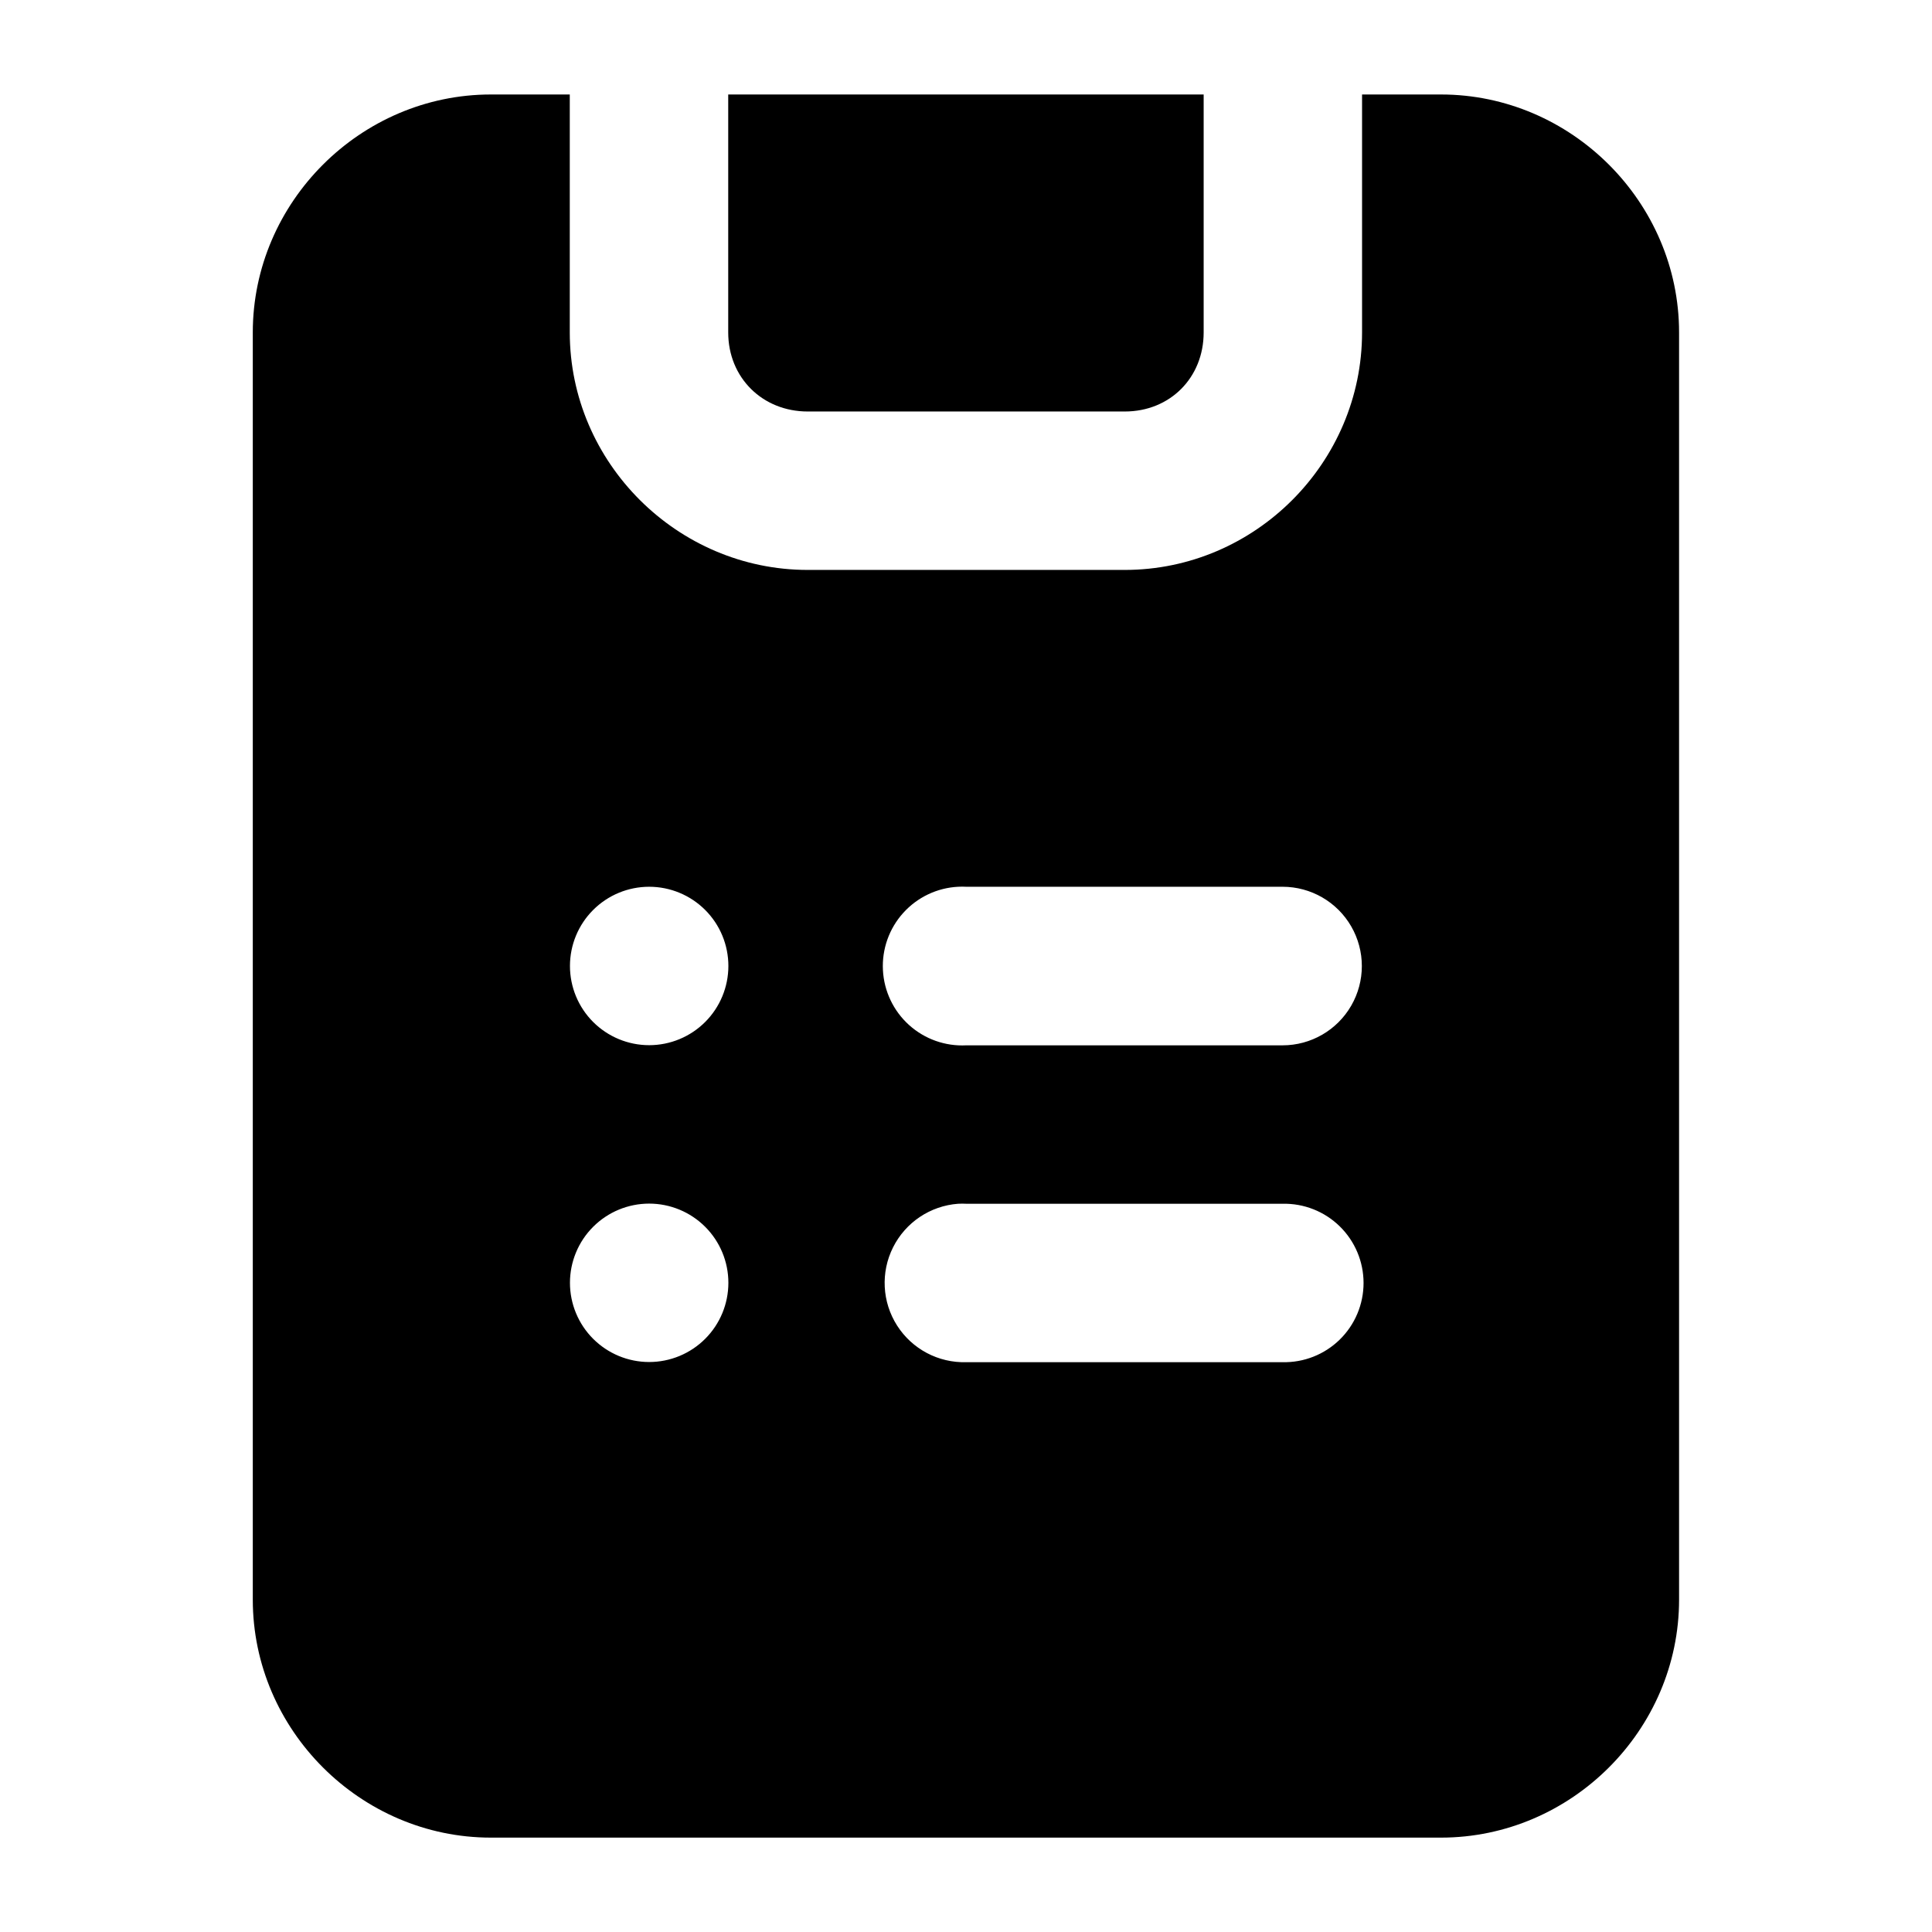 <?xml version="1.0" encoding="UTF-8"?>
<!-- Uploaded to: SVG Repo, www.svgrepo.com, Generator: SVG Repo Mixer Tools -->
<svg fill="#000000" width="800px" height="800px" version="1.1" viewBox="144 144 512 512" xmlns="http://www.w3.org/2000/svg">
 <path d="m274.09 169.04c-34.523 0-63.098 28.535-63.098 63.059v335.83c0 34.527 28.574 63.059 63.098 63.059h251.78c34.527 0 63.102-28.531 63.102-63.059v-335.83c0-34.523-28.574-63.059-63.102-63.059h-20.91v63.059c0 34.527-28.367 62.938-62.891 62.938h-84.012c-34.523 0-63.059-28.41-63.059-62.938v-63.059zm62.895 0v63.059c0 11.996 9.082 20.953 21.074 20.953h84.012c11.992 0 20.91-8.957 20.91-20.953v-63.059zm-20.949 209.96c5.566 0 10.906 2.211 14.844 6.148 3.938 3.934 6.148 9.273 6.148 14.844 0 5.566-2.211 10.906-6.148 14.844-3.938 3.934-9.277 6.148-14.844 6.148-5.57 0-10.906-2.215-14.844-6.148-3.938-3.938-6.148-9.277-6.148-14.844 0-5.57 2.211-10.91 6.148-14.844 3.938-3.938 9.273-6.148 14.844-6.148zm81.875 0c0.727-0.039 1.449-0.039 2.176 0h83.805c7.504 0 14.441 4.004 18.195 10.504 3.754 6.504 3.754 14.512 0 21.012-3.754 6.504-10.691 10.508-18.195 10.508h-83.805c-5.574 0.289-11.035-1.648-15.18-5.387-4.141-3.734-6.633-8.965-6.922-14.539-0.289-5.574 1.648-11.031 5.387-15.176 3.738-4.144 8.969-6.637 14.539-6.922zm-81.875 83.969c5.566 0 10.906 2.211 14.844 6.148 3.938 3.934 6.148 9.273 6.148 14.84 0 5.57-2.211 10.91-6.148 14.844-3.938 3.938-9.277 6.148-14.844 6.148-5.57 0-10.906-2.211-14.844-6.148-3.938-3.934-6.148-9.273-6.148-14.844 0-5.566 2.211-10.906 6.148-14.84 3.938-3.938 9.273-6.148 14.844-6.148zm81.875 0.039c0.727-0.039 1.449-0.039 2.176 0h83.805c5.648-0.125 11.109 2.027 15.148 5.981 4.039 3.949 6.316 9.359 6.316 15.012 0 5.652-2.277 11.062-6.316 15.012-4.039 3.953-9.5 6.106-15.148 5.981h-83.805c-7.398 0.219-14.367-3.469-18.348-9.707s-4.387-14.113-1.07-20.727c3.312-6.617 9.863-11.004 17.242-11.551z" fill-rule="evenodd"/>
</svg>